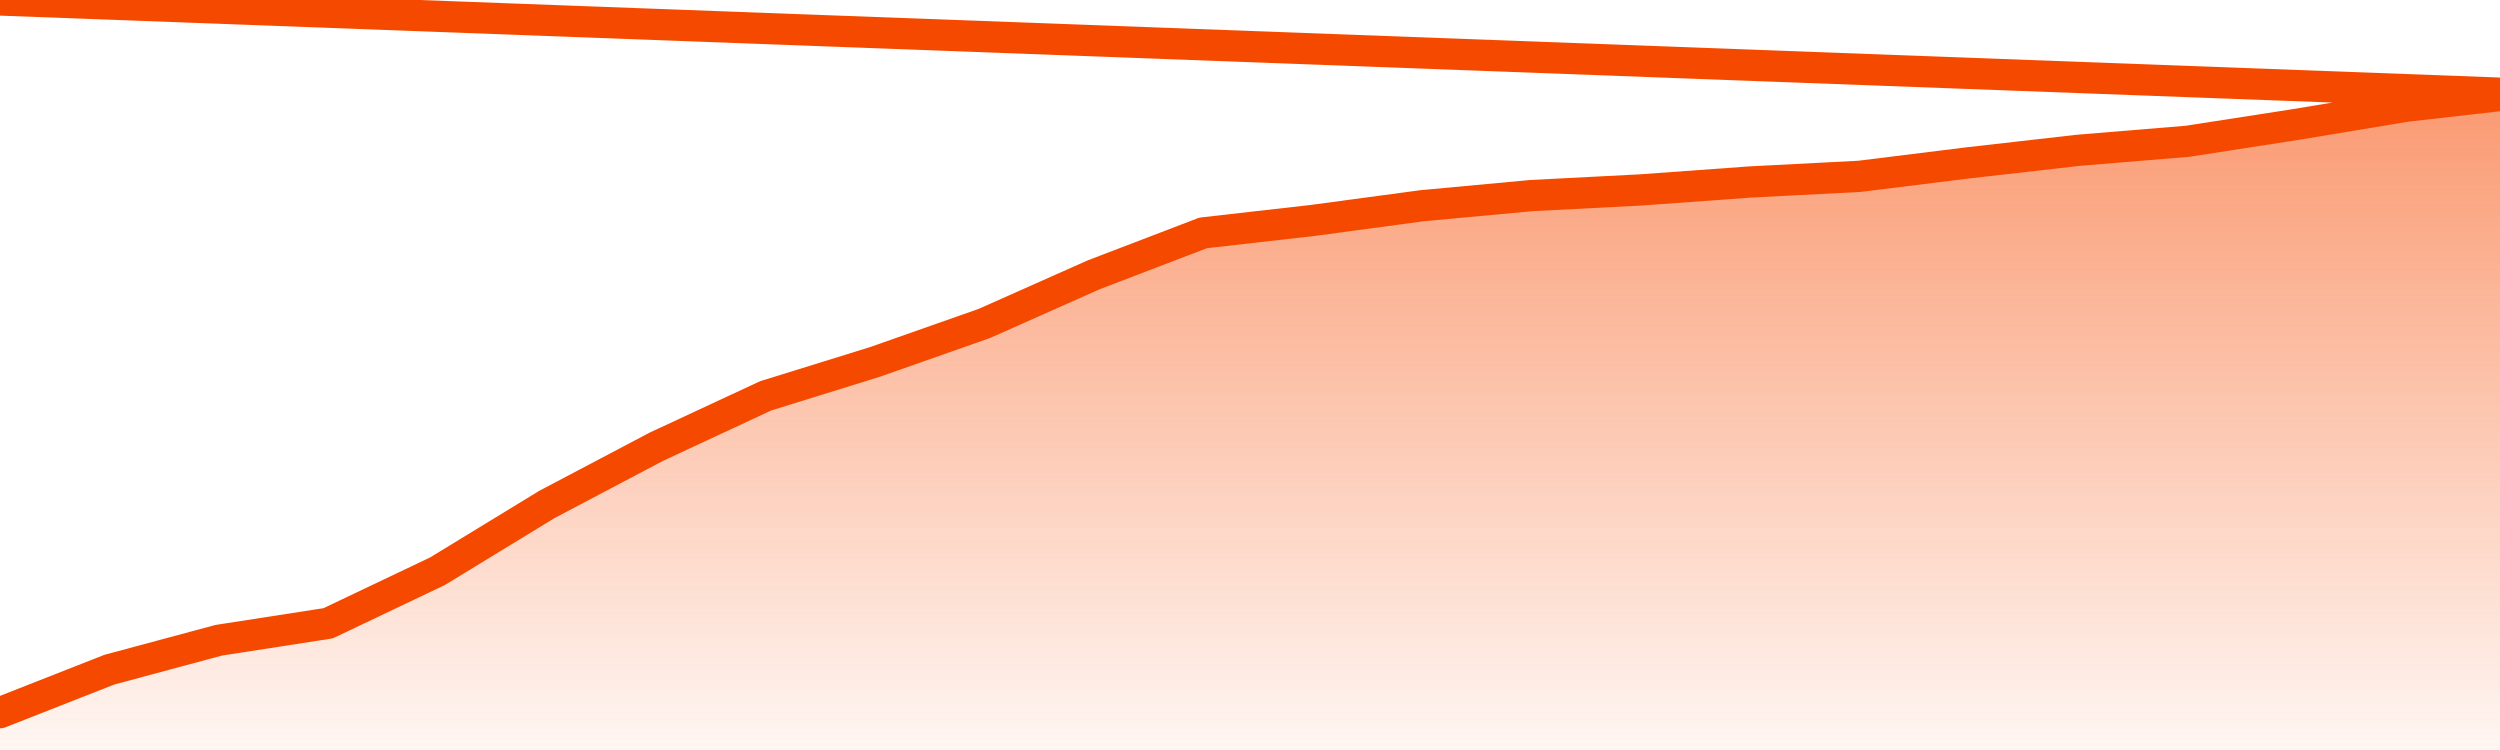       <svg
        version="1.1"
        xmlns="http://www.w3.org/2000/svg"
        width="80"
        height="24"
        viewBox="0 0 80 24">
        <defs>
          <linearGradient x1=".5" x2=".5" y2="1" id="gradient">
            <stop offset="0" stop-color="#F64900"/>
            <stop offset="1" stop-color="#f64900" stop-opacity="0"/>
          </linearGradient>
        </defs>
        <path
          fill="url(#gradient)"
          fill-opacity="0.56"
          stroke="none"
          d="M 0,26 0.0,22.805 3.5,21.429 7.0,20.488 10.5,19.945 14.0,18.279 17.5,16.143 21.0,14.297 24.5,12.667 28.0,11.581 31.5,10.35 35.0,8.793 38.5,7.453 42.0,7.055 45.5,6.584 49.0,6.259 52.5,6.078 56.0,5.824 59.5,5.643 63.0,5.209 66.5,4.81 70.0,4.521 73.5,3.978 77.0,3.398 80.5,3.0 82,26 Z"
        />
        <path
          fill="none"
          stroke="#F64900"
          stroke-width="1"
          stroke-linejoin="round"
          stroke-linecap="round"
          d="M 0.0,22.805 3.5,21.429 7.0,20.488 10.5,19.945 14.0,18.279 17.5,16.143 21.0,14.297 24.5,12.667 28.0,11.581 31.5,10.35 35.0,8.793 38.5,7.453 42.0,7.055 45.5,6.584 49.0,6.259 52.5,6.078 56.0,5.824 59.5,5.643 63.0,5.209 66.5,4.81 70.0,4.521 73.5,3.978 77.0,3.398 80.5,3.0.join(' ') }"
        />
      </svg>

